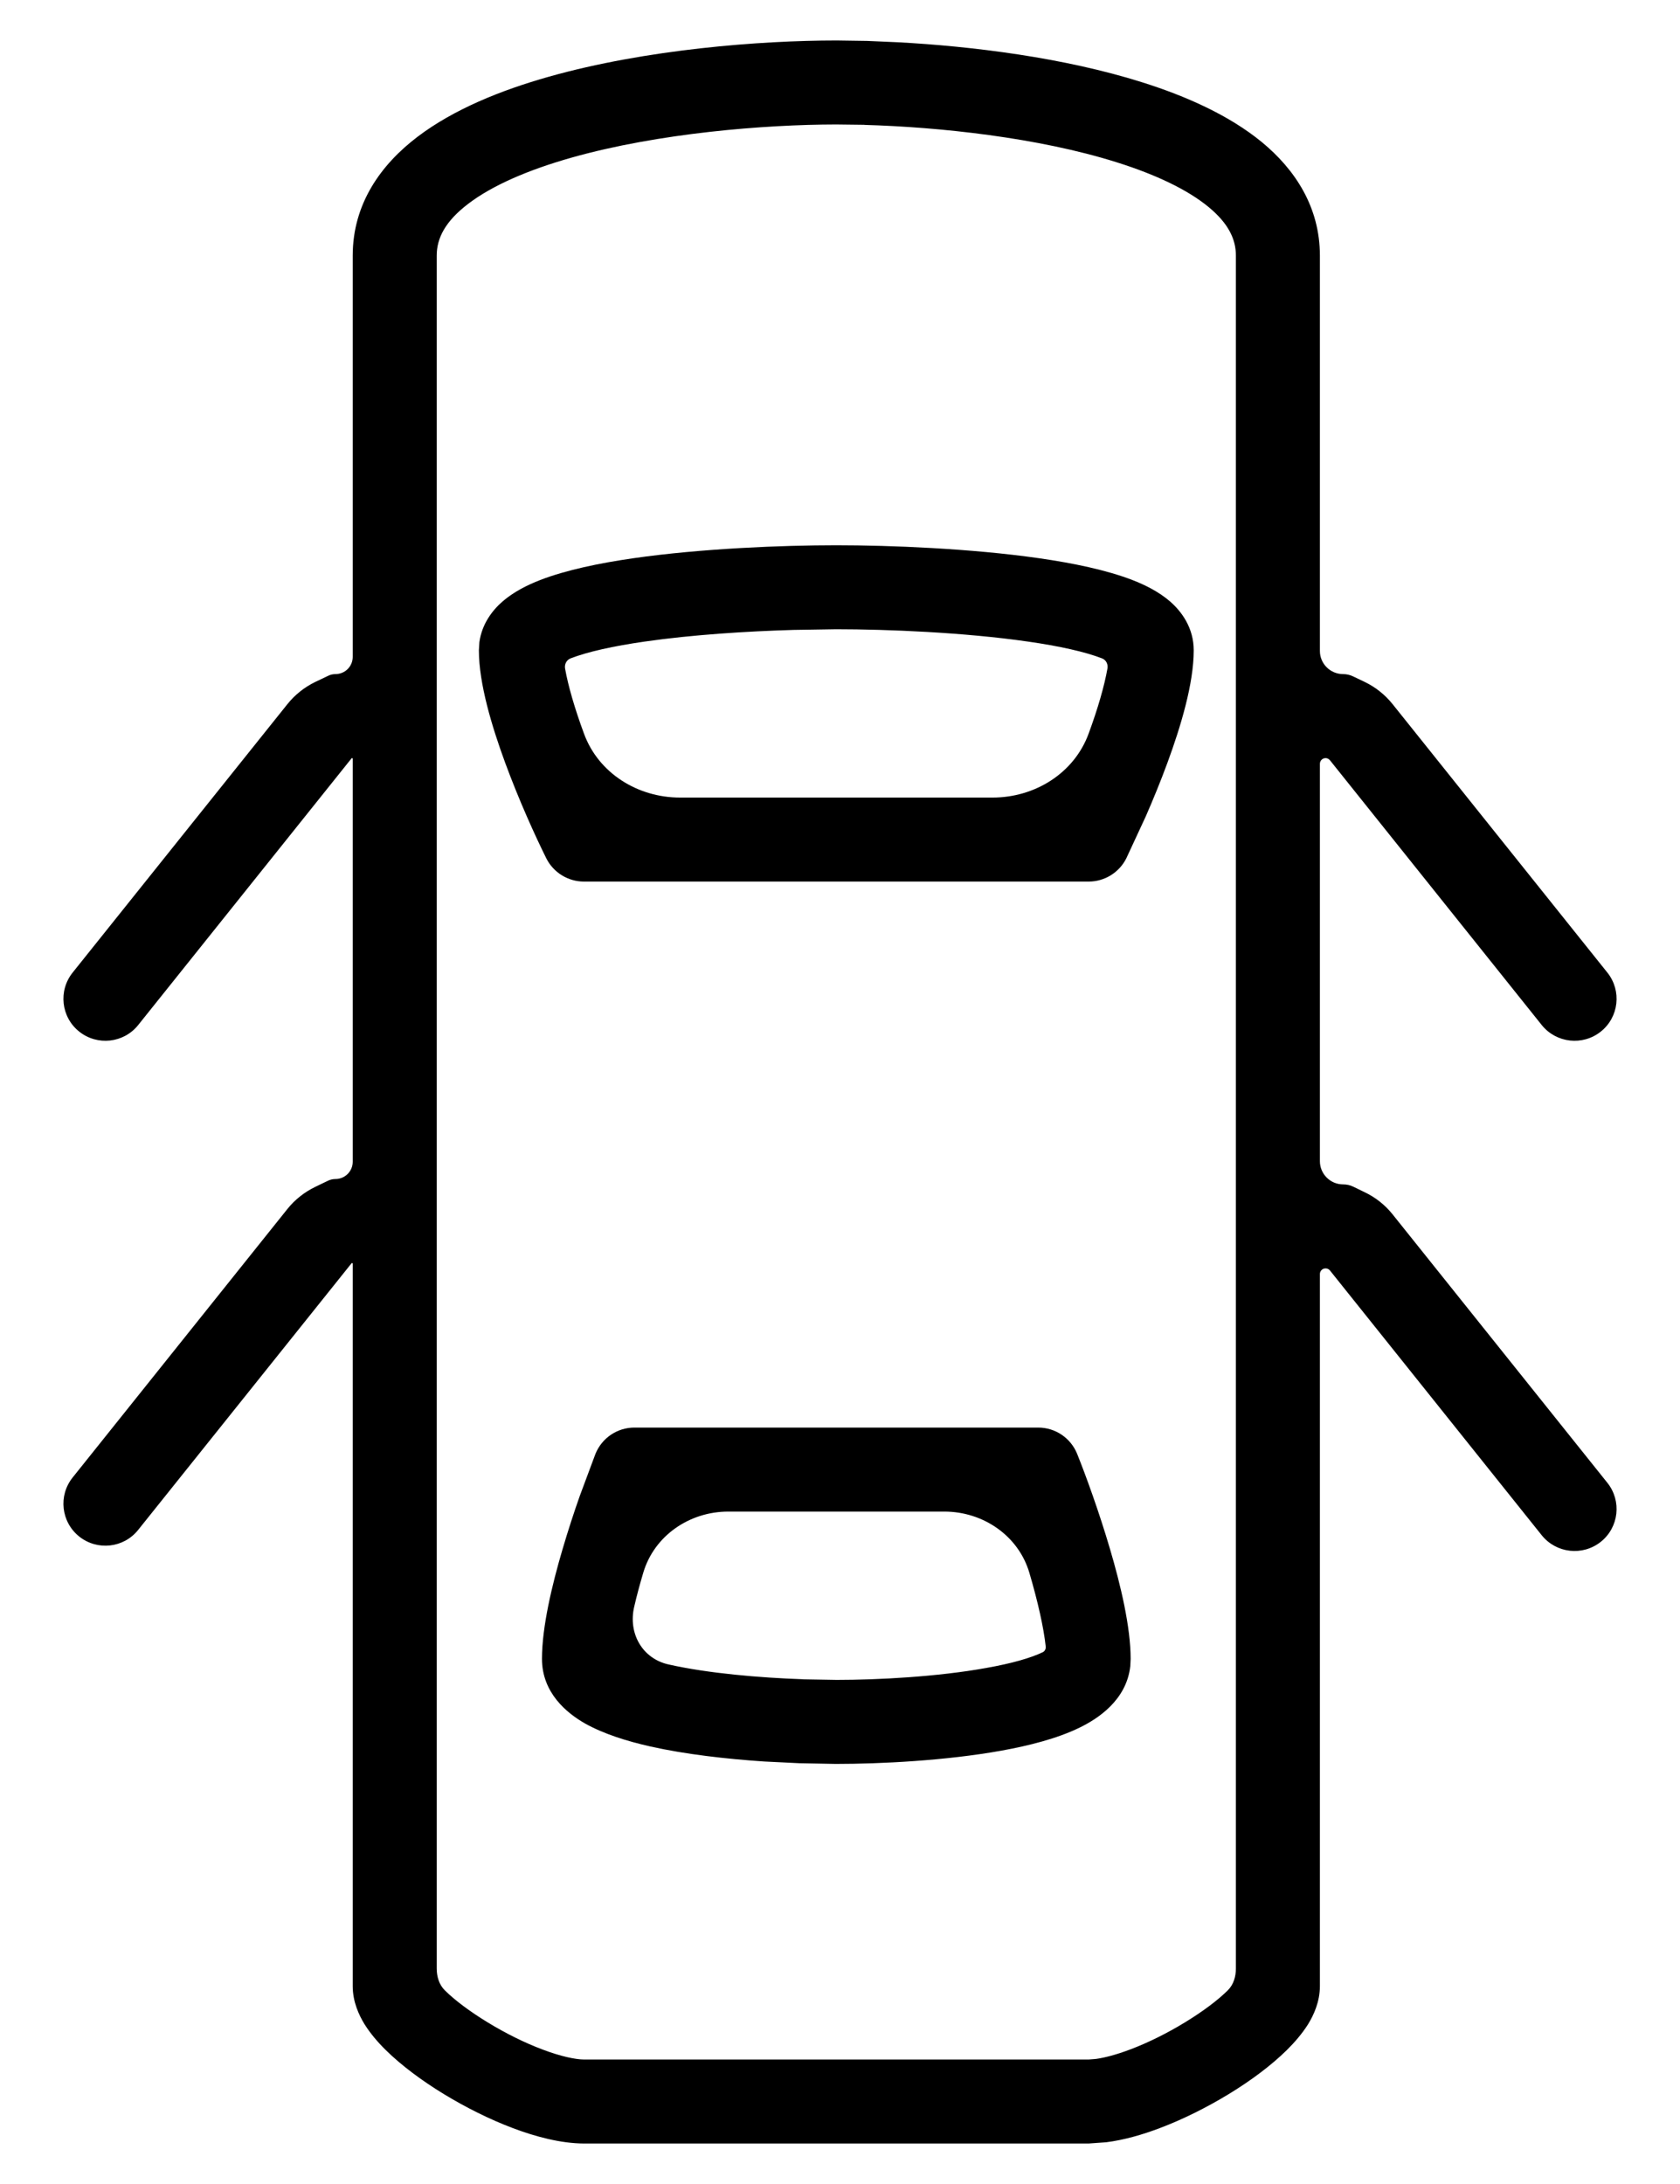 <svg xmlns="http://www.w3.org/2000/svg" width="20" height="26" viewBox="0 0 20 26" fill="none">
<path d="M10.311 0.487H10.318L10.685 0.503C11.572 0.55 12.667 0.686 13.595 0.979C14.123 1.145 14.633 1.373 15.021 1.691C15.418 2.018 15.713 2.466 15.713 3.043V7.749C15.713 7.902 15.837 8.025 15.99 8.025C16.032 8.025 16.073 8.035 16.11 8.053L16.248 8.119C16.376 8.181 16.489 8.271 16.578 8.382L19.135 11.578C19.308 11.794 19.273 12.109 19.057 12.281C18.841 12.453 18.527 12.418 18.354 12.203L15.833 9.051C15.82 9.035 15.801 9.025 15.781 9.025C15.743 9.025 15.713 9.056 15.713 9.093V13.823C15.713 13.976 15.837 14.1 15.99 14.1C16.032 14.1 16.073 14.109 16.11 14.127L16.248 14.194C16.376 14.255 16.489 14.345 16.578 14.456L19.135 17.652C19.308 17.868 19.273 18.183 19.057 18.355C18.841 18.527 18.527 18.492 18.354 18.277L15.833 15.125C15.82 15.109 15.801 15.1 15.781 15.1C15.743 15.1 15.713 15.13 15.713 15.167V23.644C15.713 23.831 15.639 23.989 15.573 24.097C15.502 24.21 15.411 24.315 15.318 24.407C15.13 24.592 14.885 24.773 14.629 24.929C14.371 25.086 14.085 25.23 13.806 25.335C13.603 25.412 13.383 25.476 13.17 25.503L12.96 25.518H6.952C6.677 25.517 6.376 25.437 6.106 25.335C5.827 25.23 5.541 25.086 5.283 24.929C5.027 24.773 4.782 24.592 4.594 24.407C4.5 24.315 4.41 24.21 4.339 24.097C4.273 23.989 4.199 23.831 4.199 23.644V15.044C4.199 15.04 4.195 15.036 4.191 15.036C4.188 15.036 4.186 15.037 4.185 15.039L1.645 18.213C1.473 18.429 1.159 18.464 0.943 18.292C0.727 18.119 0.692 17.805 0.865 17.589L3.422 14.392C3.511 14.281 3.624 14.192 3.752 14.13L3.905 14.056C3.932 14.043 3.963 14.036 3.993 14.036C4.107 14.036 4.199 13.944 4.199 13.831V9.033C4.199 9.029 4.195 9.025 4.191 9.025C4.188 9.025 4.186 9.026 4.185 9.028L1.645 12.203C1.473 12.418 1.159 12.453 0.943 12.281C0.727 12.109 0.692 11.794 0.865 11.578L3.422 8.382C3.511 8.271 3.624 8.181 3.752 8.119L3.905 8.046C3.932 8.032 3.963 8.025 3.993 8.025C4.107 8.025 4.199 7.934 4.199 7.82V3.043C4.199 2.426 4.535 1.959 4.971 1.628C5.399 1.303 5.96 1.075 6.535 0.913C7.689 0.587 9.053 0.482 9.956 0.482H9.963L10.311 0.487ZM9.953 1.482C9.103 1.483 7.84 1.584 6.806 1.876C6.286 2.023 5.861 2.208 5.577 2.424C5.3 2.634 5.199 2.836 5.199 3.043V23.434C5.199 23.531 5.227 23.627 5.296 23.695C5.413 23.811 5.591 23.945 5.804 24.075C6.015 24.204 6.245 24.319 6.459 24.399C6.681 24.483 6.851 24.517 6.952 24.518H12.96L13.048 24.511C13.149 24.497 13.286 24.462 13.453 24.399C13.666 24.319 13.897 24.204 14.108 24.075C14.321 23.945 14.499 23.811 14.616 23.695C14.685 23.627 14.713 23.531 14.713 23.434V3.043C14.713 2.847 14.624 2.659 14.386 2.463C14.139 2.26 13.765 2.08 13.294 1.932C12.358 1.637 11.182 1.512 10.291 1.487C10.291 1.487 10.29 1.487 10.29 1.487C10.29 1.487 10.29 1.486 10.29 1.486L9.953 1.482ZM12.824 17.31C12.929 17.572 13.085 18.001 13.215 18.443C13.341 18.87 13.46 19.369 13.46 19.748L13.456 19.833C13.412 20.243 13.063 20.465 12.85 20.568C12.585 20.697 12.25 20.782 11.922 20.841C11.257 20.961 10.474 20.999 9.956 20.999H9.947L9.53 20.991H9.522L9.094 20.97C8.649 20.94 8.16 20.885 7.741 20.791C7.466 20.729 7.185 20.642 6.96 20.515C6.754 20.397 6.452 20.157 6.452 19.748C6.452 19.369 6.571 18.87 6.697 18.443C6.762 18.222 6.833 18.004 6.902 17.809L7.088 17.31C7.164 17.12 7.347 16.995 7.552 16.995H12.36C12.565 16.995 12.748 17.12 12.824 17.31ZM8.67 17.995C8.208 17.995 7.787 18.282 7.657 18.726C7.615 18.866 7.579 19.002 7.55 19.128C7.476 19.442 7.645 19.745 7.959 19.815C8.43 19.921 9.042 19.973 9.557 19.991C9.557 19.991 9.557 19.991 9.557 19.992C9.557 19.992 9.557 19.992 9.558 19.992L9.961 19.999C10.445 19.999 11.162 19.962 11.745 19.856C12.043 19.803 12.271 19.738 12.414 19.669C12.439 19.657 12.452 19.629 12.449 19.601C12.425 19.377 12.355 19.066 12.255 18.726C12.125 18.282 11.704 17.995 11.242 17.995H8.67ZM9.955 6.491C10.594 6.491 11.559 6.529 12.373 6.646C12.776 6.704 13.173 6.786 13.481 6.905C13.633 6.964 13.796 7.045 13.929 7.16C14.066 7.279 14.211 7.474 14.211 7.742C14.211 8.14 14.055 8.653 13.899 9.078C13.817 9.301 13.727 9.52 13.641 9.717L13.408 10.219C13.323 10.388 13.149 10.495 12.96 10.495H6.952C6.763 10.495 6.589 10.388 6.504 10.219C6.372 9.954 6.177 9.524 6.013 9.078C5.857 8.653 5.701 8.14 5.701 7.742L5.707 7.645C5.737 7.426 5.863 7.264 5.983 7.16C6.116 7.045 6.279 6.964 6.431 6.905C6.739 6.786 7.135 6.704 7.537 6.646C8.352 6.529 9.316 6.491 9.955 6.491ZM9.447 7.499C8.896 7.515 8.242 7.556 7.68 7.637C7.301 7.691 6.993 7.76 6.792 7.838C6.744 7.857 6.718 7.908 6.727 7.959C6.763 8.162 6.841 8.433 6.952 8.733C7.125 9.206 7.593 9.495 8.096 9.495H11.816C12.319 9.495 12.787 9.206 12.96 8.733C13.071 8.432 13.148 8.162 13.184 7.958C13.193 7.907 13.167 7.856 13.12 7.838C12.919 7.76 12.611 7.691 12.232 7.637C11.482 7.529 10.568 7.491 9.955 7.491L9.447 7.499Z" fill="#000000"/>
</svg>